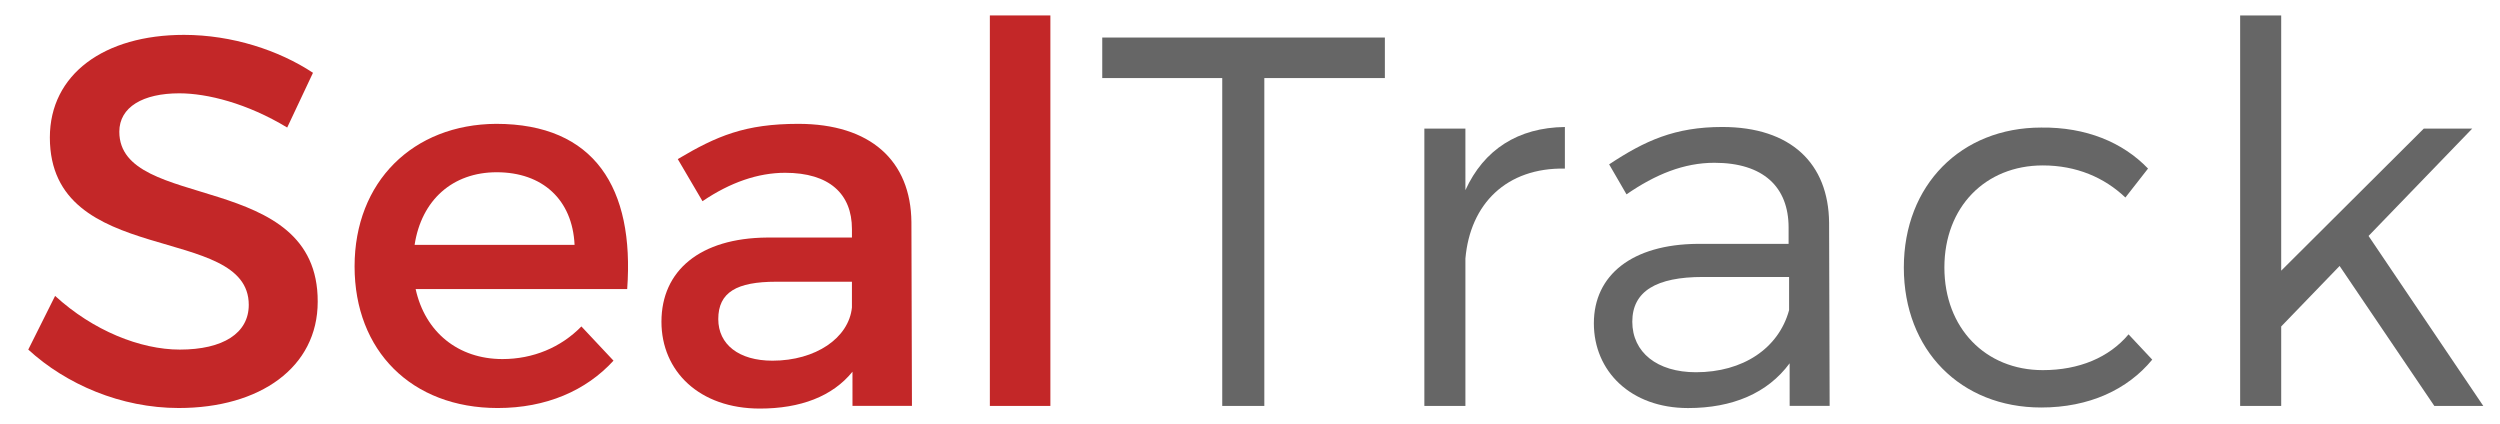 <?xml version="1.0" encoding="iso-8859-1"?>
<!-- Generator: Adobe Illustrator 15.0.0, SVG Export Plug-In . SVG Version: 6.00 Build 0)  -->
<!DOCTYPE svg PUBLIC "-//W3C//DTD SVG 1.1//EN" "http://www.w3.org/Graphics/SVG/1.1/DTD/svg11.dtd">
<svg version="1.1" id="Layer_1" xmlns="http://www.w3.org/2000/svg" xmlns:xlink="http://www.w3.org/1999/xlink" x="0px" y="0px"
	 width="171px" height="29px" viewBox="0 0 171 29" style="enable-background:new 0 0 171 29;" xml:space="preserve">
<g>
	<g>
		<path style="fill:#C32728;" d="M21.408,4.979l-1.764,3.744c-2.735-1.656-5.471-2.34-7.379-2.34c-2.483,0-4.104,0.936-4.104,2.627
			c0,5.508,13.606,2.557,13.57,11.627c0,4.5-3.96,7.271-9.503,7.271c-3.959,0-7.703-1.62-10.295-3.996l1.836-3.672
			c2.592,2.376,5.831,3.672,8.531,3.672c2.951,0,4.715-1.115,4.715-3.061c0-5.615-13.605-2.482-13.605-11.445
			c0-4.32,3.707-7.021,9.179-7.021C15.865,2.388,19.068,3.432,21.408,4.979z"/>
		<path style="fill:#C32728;" d="M42.9,19.773H28.43c0.647,2.951,2.915,4.787,5.939,4.787c2.087,0,3.995-0.793,5.398-2.231
			l2.196,2.34c-1.872,2.052-4.607,3.24-7.919,3.24c-5.903,0-9.791-3.925-9.791-9.685c0-5.794,3.995-9.719,9.683-9.753
			C40.669,8.472,43.404,12.862,42.9,19.773z M39.301,16.75c-0.144-3.096-2.195-4.968-5.327-4.968c-3.023,0-5.147,1.908-5.615,4.968
			H39.301z"/>
		<path style="fill:#C32728;" d="M58.309,25.425c-1.367,1.691-3.563,2.521-6.335,2.521c-4.14,0-6.731-2.555-6.731-5.939
			c0-3.49,2.628-5.723,7.235-5.759h5.795V15.67c0-2.411-1.548-3.851-4.571-3.851c-1.836,0-3.743,0.647-5.651,1.943l-1.691-2.88
			c2.663-1.584,4.607-2.411,8.243-2.411c4.931,0,7.703,2.52,7.738,6.73l0.036,12.562H58.31L58.309,25.425L58.309,25.425z
			 M58.272,21.034V19.27H53.09c-2.7,0-3.96,0.721-3.96,2.557c0,1.729,1.404,2.844,3.708,2.844
			C55.789,24.669,58.057,23.121,58.272,21.034z"/>
		<path style="fill:#C32728;" d="M67.706,27.766V1.056h4.14v26.709H67.706z"/>
	</g>
	<g>
		<path style="fill:#666666;" d="M86.48,5.339v22.427h-2.879V5.339h-8.207V2.567h19.331v2.771L86.48,5.339L86.48,5.339z"/>
		<path style="fill:#666666;" d="M100.234,13.007c1.261-2.771,3.601-4.283,6.804-4.32v2.844c-3.995-0.072-6.479,2.412-6.804,6.156
			v10.078h-2.808V8.795h2.808V13.007z"/>
		<path style="fill:#666666;" d="M122.41,24.85c-1.512,2.053-3.924,3.061-6.947,3.061c-3.924,0-6.443-2.52-6.443-5.796
			c0-3.312,2.629-5.399,7.092-5.435h6.228v-1.117c0-2.771-1.728-4.428-5.075-4.428c-2.088,0-4.031,0.792-6.012,2.159l-1.188-2.051
			c2.447-1.62,4.498-2.557,7.738-2.557c4.68,0,7.271,2.484,7.307,6.552l0.037,12.525h-2.735L122.41,24.85L122.41,24.85z
			 M122.374,21.214v-2.269h-5.903c-3.168,0-4.822,0.972-4.822,3.06s1.69,3.456,4.354,3.456
			C119.206,25.461,121.654,23.841,122.374,21.214z"/>
		<path style="fill:#666666;" d="M146.925,11.53l-1.548,1.98c-1.439-1.368-3.348-2.195-5.65-2.195c-3.925,0-6.731,2.843-6.731,6.982
			s2.808,7.02,6.731,7.02c2.482,0,4.535-0.863,5.866-2.447l1.62,1.729c-1.691,2.053-4.318,3.274-7.596,3.274
			c-5.508,0-9.395-3.923-9.395-9.574c0-5.651,3.924-9.574,9.395-9.574C142.677,8.687,145.197,9.731,146.925,11.53z"/>
		<path style="fill:#666666;" d="M156.034,22.329v5.437h-2.808V1.056h2.808v17.458l9.755-9.719h3.312l-7.092,7.344l7.848,11.627
			h-3.349l-6.479-9.574L156.034,22.329z"/>
	</g>
</g>
</svg>
